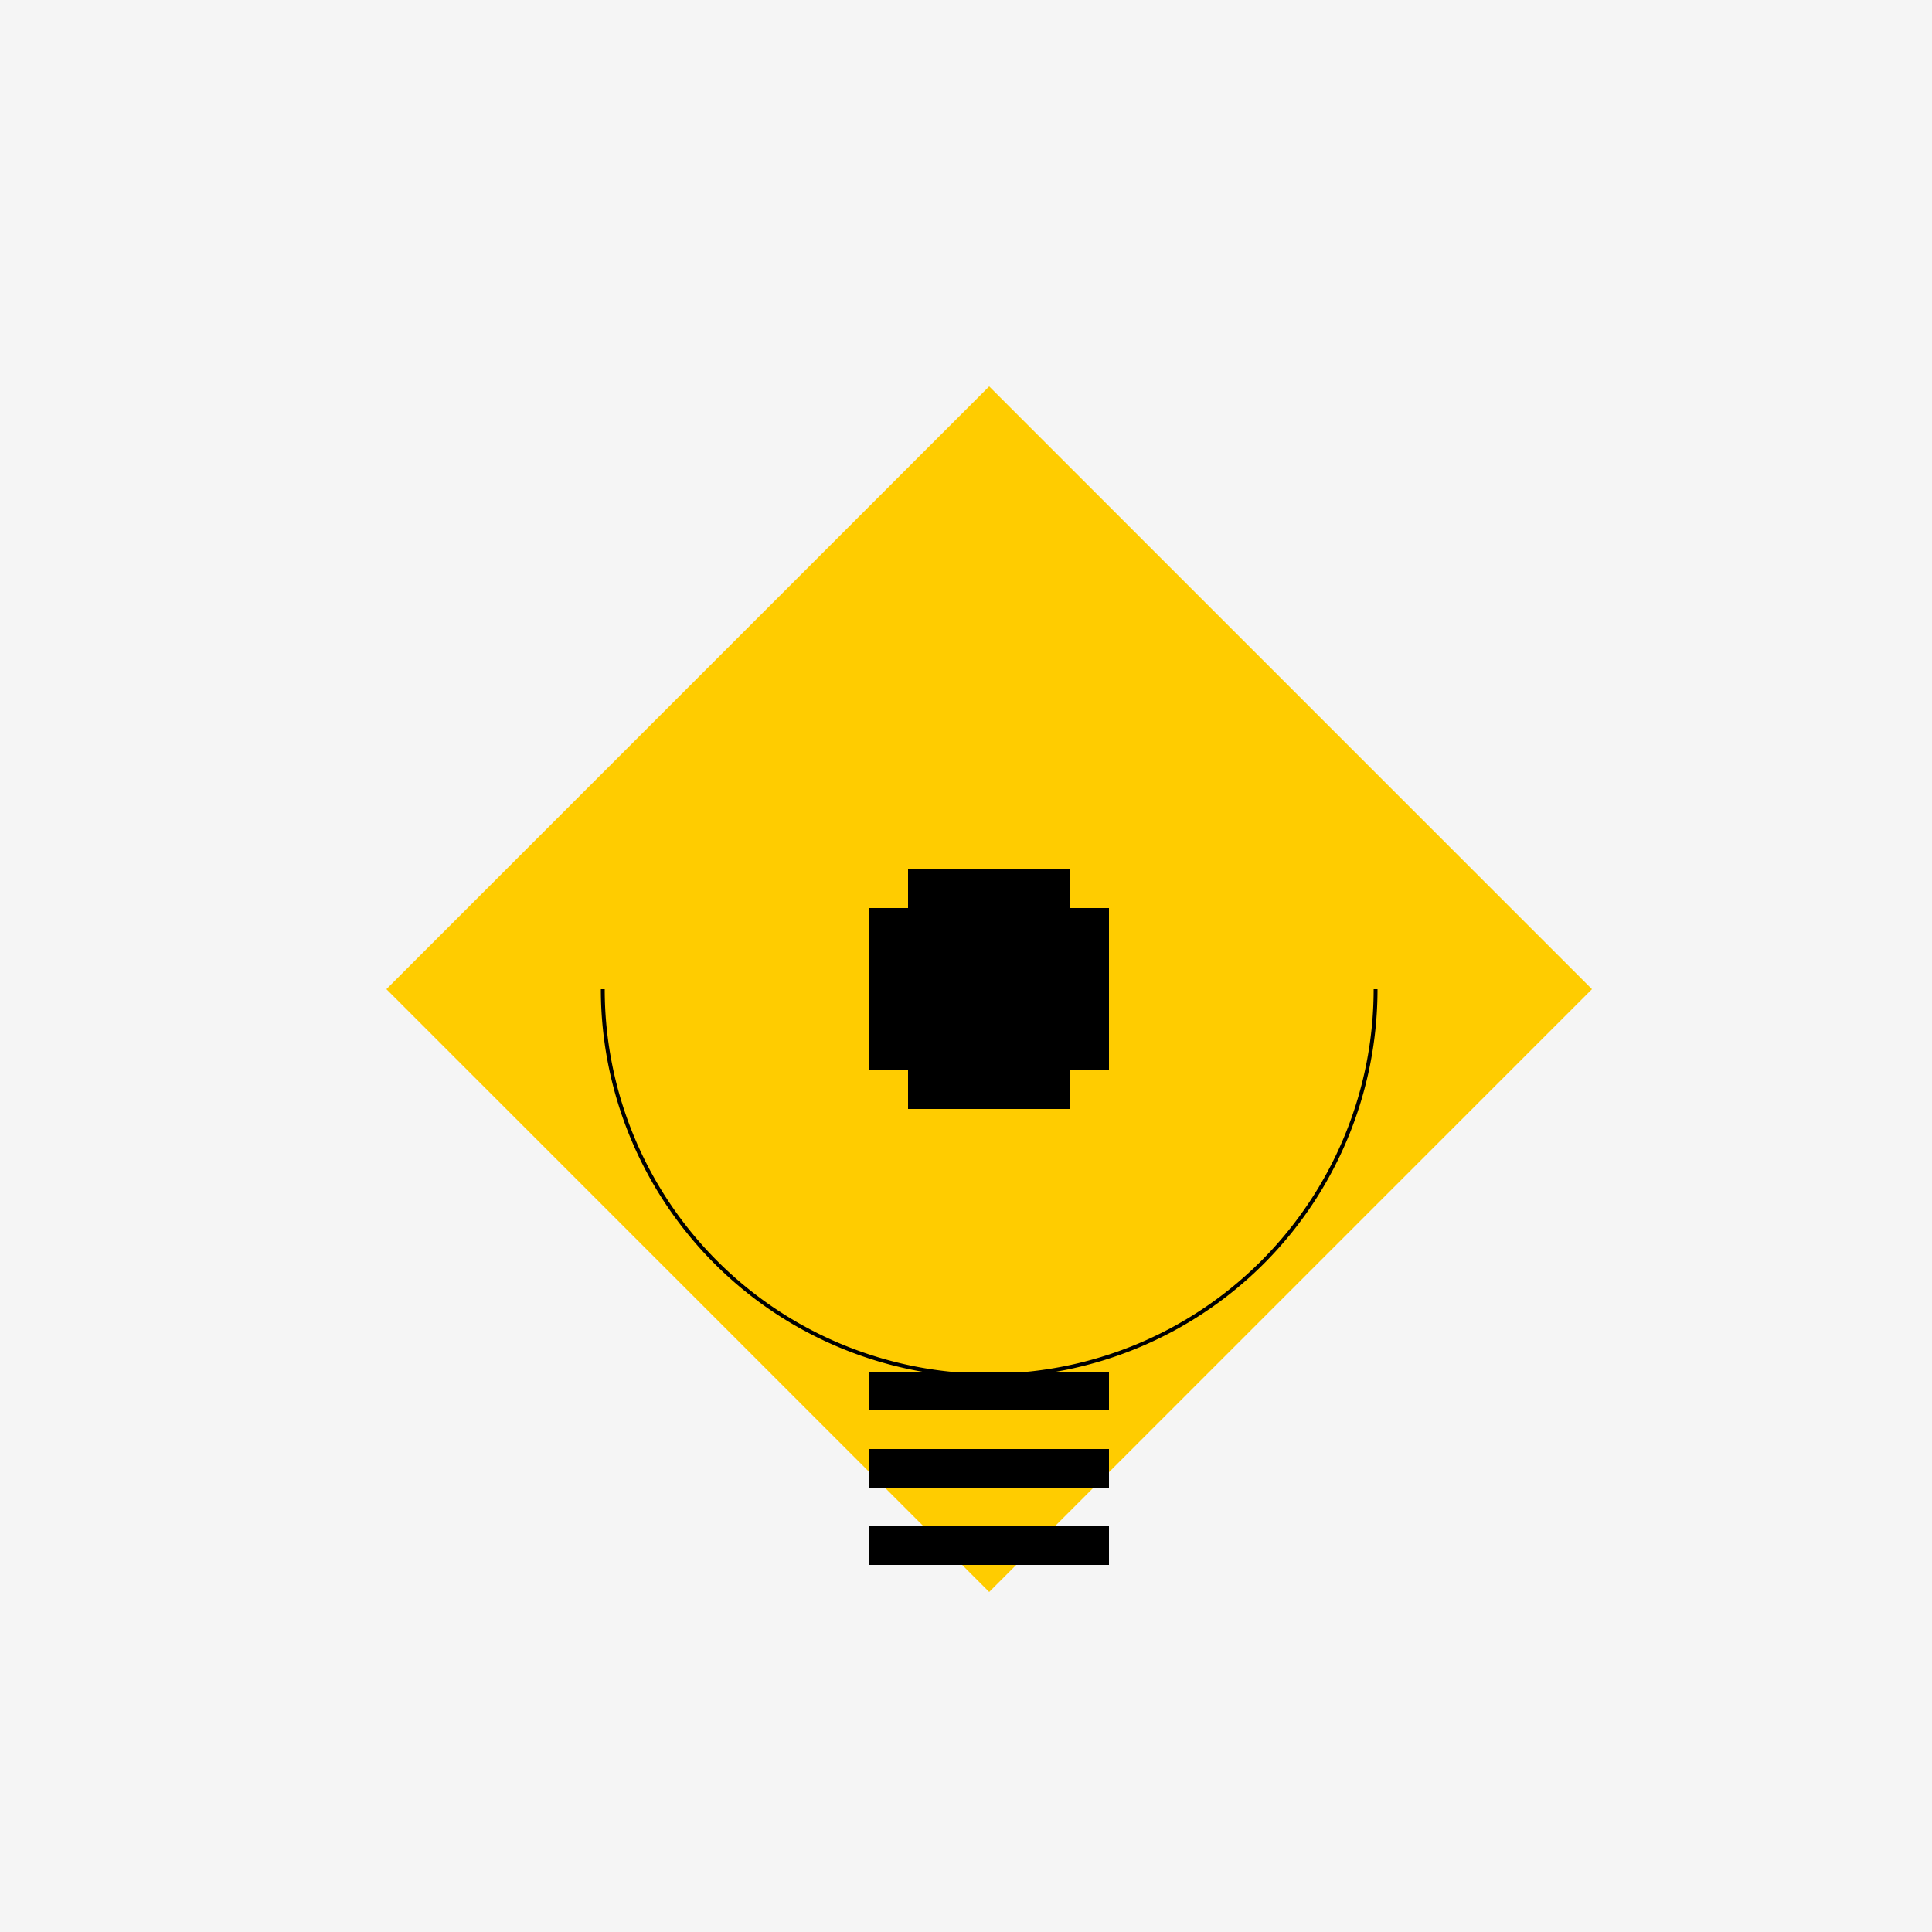 <!--

Generated by DrawGPT.
Free, open source, AI generated images in SVG, PNG, and HTML Canvas format.
https://drawgpt.ai

Created: 2023-11-09T17:52:18.448Z
Link: https://drawgpt.ai/prompt/119016/

-->
<svg xmlns="http://www.w3.org/2000/svg" xmlns:xlink="http://www.w3.org/1999/xlink" width="500" height="500"><defs/><g><rect fill="#F5F5F5" stroke="none" x="0" y="0" width="512" height="512"/><path fill="#FFCC00" stroke="none" paint-order="stroke fill markers" d=" M 256 100 L 412 256 L 256 412 L 100 256 Z"/><rect fill="#000000" stroke="none" x="225" y="235" width="62" height="42"/><rect fill="#000000" stroke="none" x="235" y="225" width="42" height="62"/><rect fill="#000000" stroke="none" x="225" y="355" width="62" height="10"/><rect fill="#000000" stroke="none" x="225" y="375" width="62" height="10"/><rect fill="#000000" stroke="none" x="225" y="395" width="62" height="10"/><path fill="none" stroke="#000000" paint-order="fill stroke markers" d=" M 356 256 A 100 100 0 0 1 156 256" stroke-miterlimit="10" stroke-dasharray=""/></g></svg>